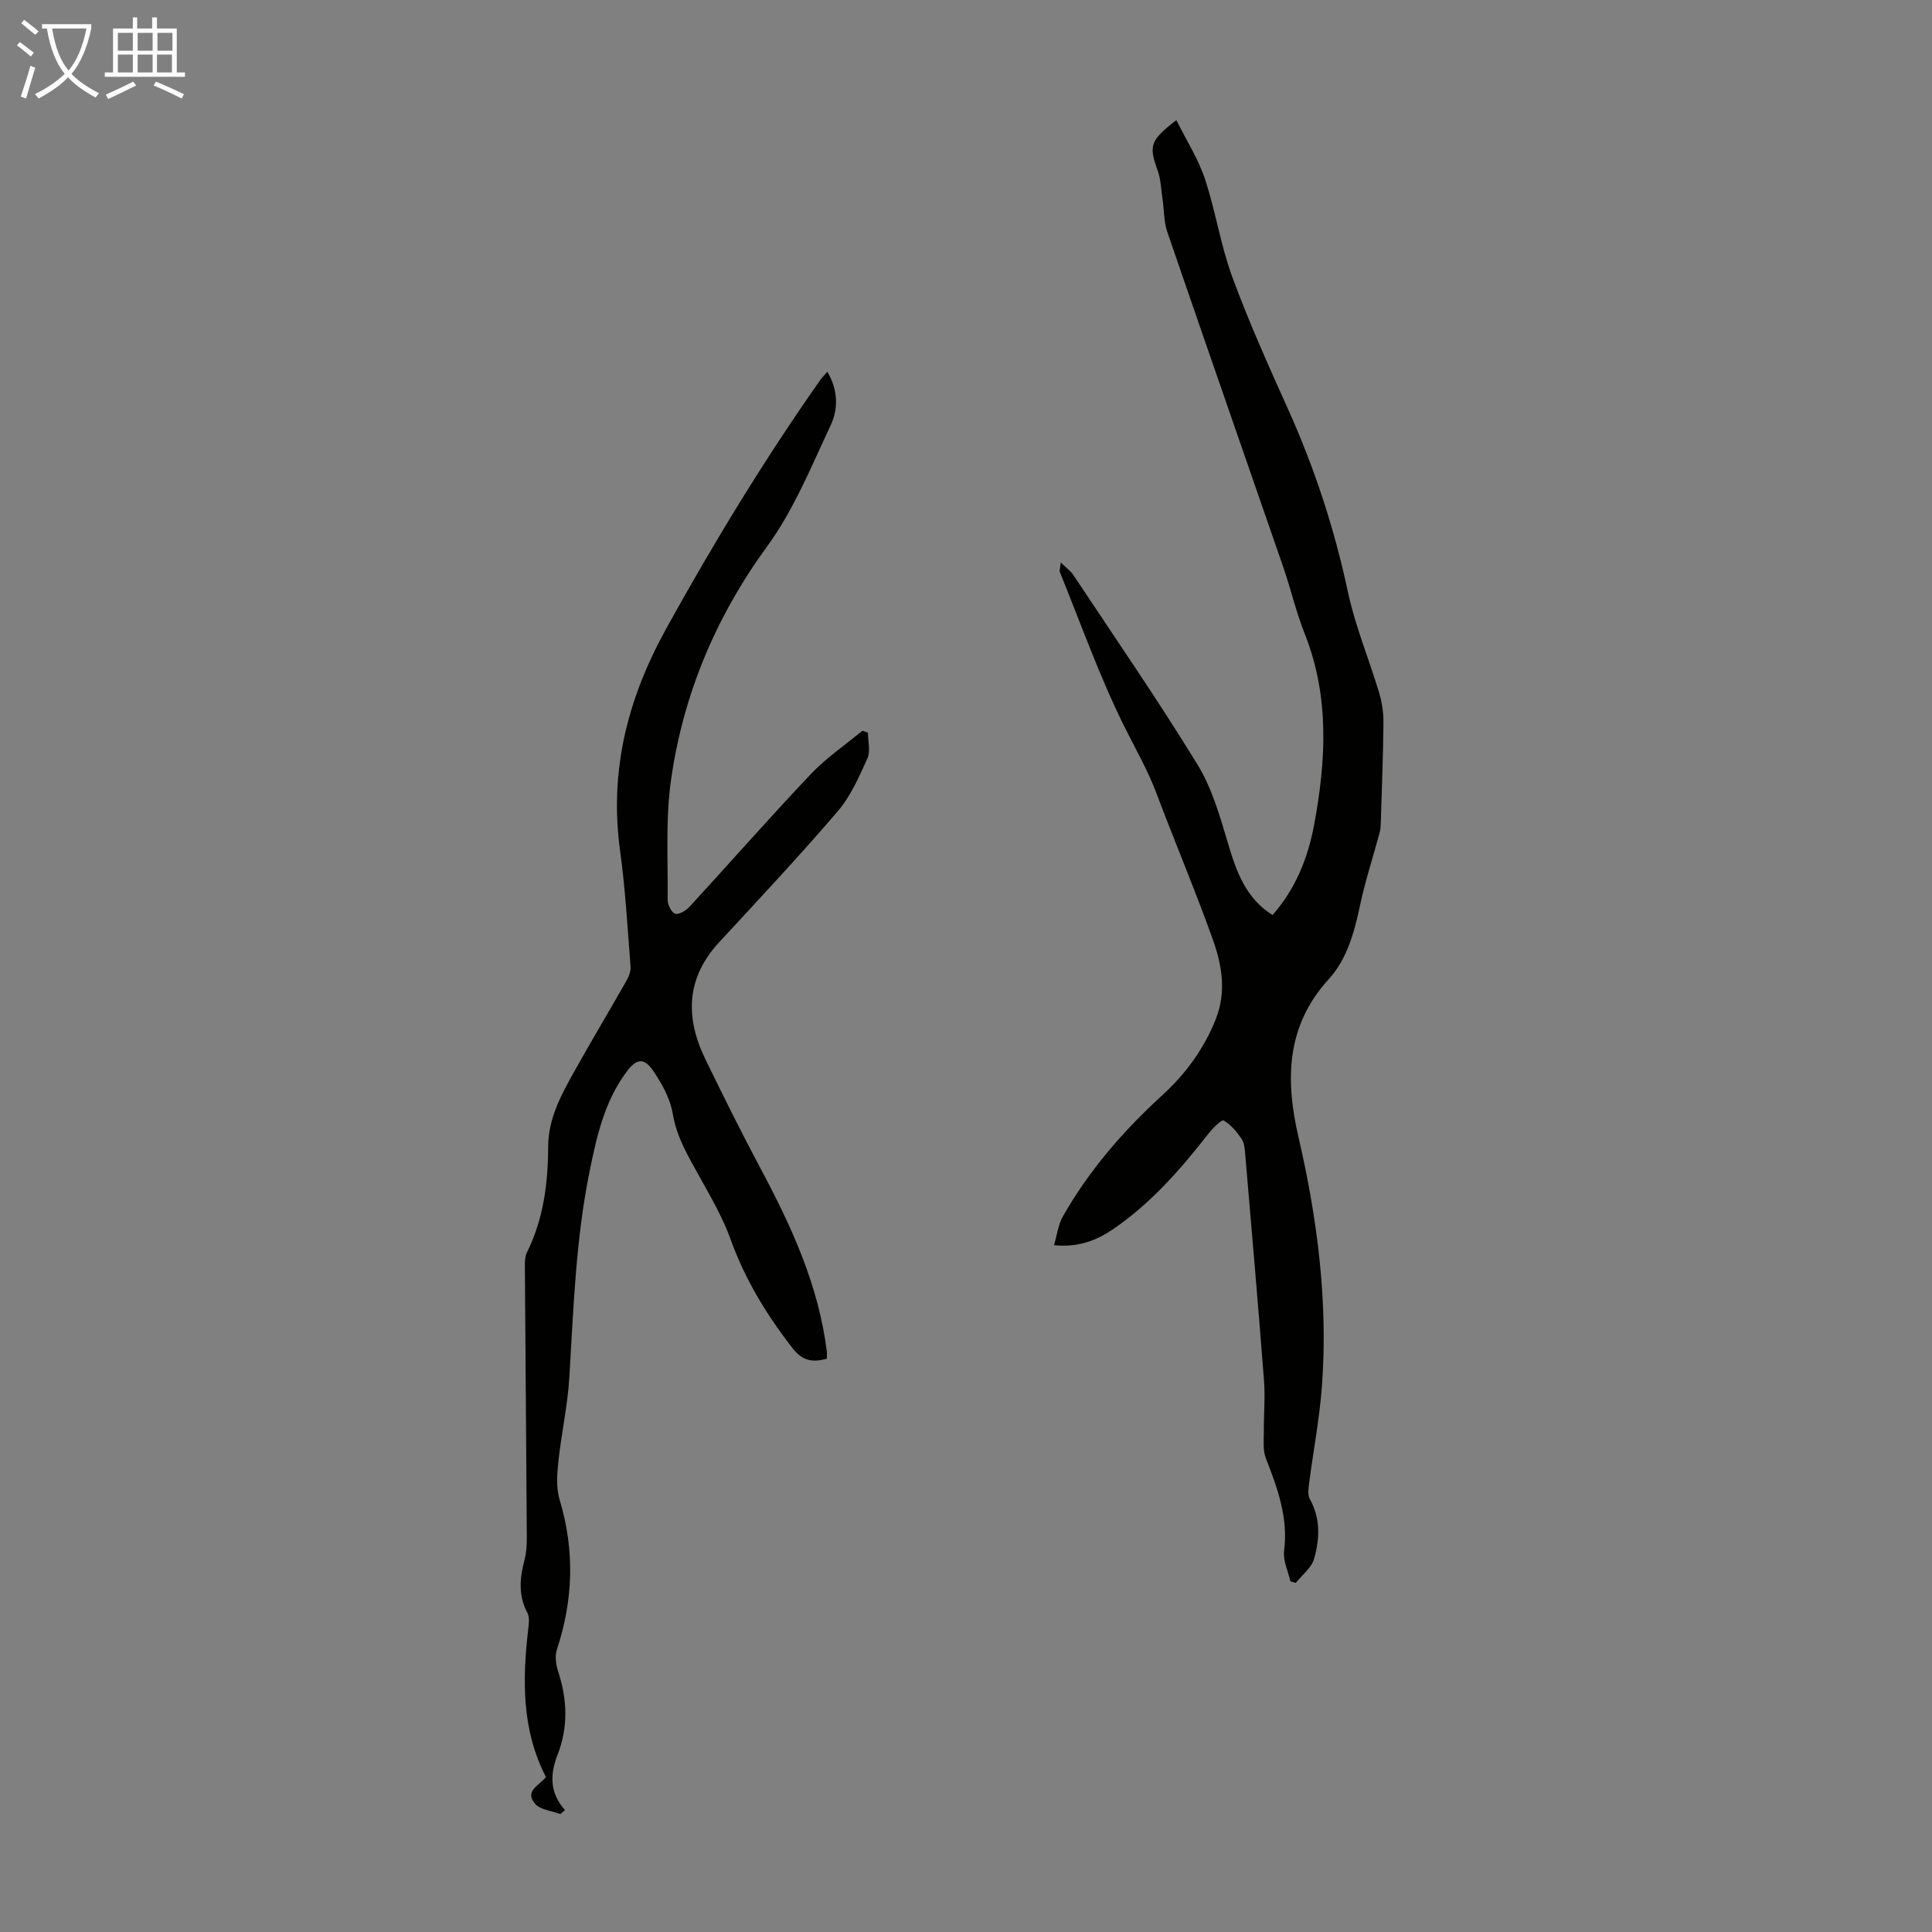 <svg enable-background="new 0 0 400 400" viewBox="0 0 400 400" xmlns="http://www.w3.org/2000/svg"><rect x="0" y="0" width="400" height="400" fill="#808080" stroke="none"/><path d="m243.55 24.87c2.12 4.26 4.54 8.03 5.91 12.15 2.22 6.67 3.25 13.74 5.67 20.32 3.42 9.3 7.5 18.38 11.57 27.42 5.48 12.18 9.59 24.74 12.38 37.83 1.51 7.07 4.35 13.84 6.44 20.79.6 1.99.93 4.14.91 6.22-.06 6.83-.34 13.65-.54 20.47-.02.78-.05 1.58-.25 2.32-1.33 4.94-2.93 9.81-4 14.8-1.21 5.65-2.63 11.24-6.57 15.57-8.81 9.68-8.98 20.8-6.24 32.63 3.93 16.97 6.15 34.15 4.86 51.6-.5 6.78-1.8 13.49-2.67 20.24-.13 1.03-.3 2.29.15 3.11 2.27 4.02 2.06 8.28.9 12.39-.53 1.87-2.49 3.35-3.8 5-.37-.11-.74-.22-1.11-.34-.47-2.11-1.56-4.3-1.3-6.31.88-6.89-1.37-12.98-3.78-19.17-.64-1.62-.41-3.62-.42-5.44-.03-3.54.31-7.11.04-10.62-1.2-15.62-2.56-31.22-3.89-46.83-.09-1.1-.17-2.37-.75-3.23-1-1.47-2.24-2.95-3.73-3.81-.4-.23-2.26 1.61-3.14 2.74-5.74 7.35-11.84 14.34-19.58 19.66-3.44 2.37-7.23 3.94-12.39 3.42.65-2.18.88-4.28 1.84-5.96 5.41-9.52 12.5-17.7 20.56-25.07 4.86-4.44 8.63-9.58 11.09-15.76 2.23-5.62 1.3-11.13-.57-16.38-3.63-10.2-7.87-20.18-11.68-30.32-1.85-4.91-4.45-9.4-6.76-14.06-5.08-10.27-8.93-21.14-13.26-31.78-.14-.34.06-.82.18-2.01 1.15 1.13 2.02 1.72 2.57 2.54 8.66 13.05 17.56 25.95 25.74 39.3 3.03 4.94 4.68 10.83 6.36 16.46 1.73 5.8 3.67 11.23 9.18 14.69 4.77-5.43 7.32-11.79 8.61-18.71 2.49-13.36 3.2-26.61-1.99-39.63-1.77-4.45-2.84-9.18-4.41-13.72-7.99-23.12-16.07-46.22-24-69.36-.74-2.16-.66-4.59-1-6.88-.29-1.96-.34-4.02-1-5.85-1.84-5.13-1.63-6.17 3.87-10.43z" fill="#010100"/><path d="m116.01 375.58c-1.77-.67-4.09-.84-5.2-2.1-2.37-2.69.97-3.9 2.22-5.57-5.02-9.73-4.88-20.02-3.69-30.44.13-1.17.36-2.59-.14-3.53-1.95-3.64-1.58-7.25-.6-11.01.39-1.48.48-3.09.47-4.63-.11-18.69-.28-37.38-.4-56.07-.01-.99.01-2.1.43-2.94 3.42-6.89 4.37-14.3 4.39-21.82.02-6.02 2.79-10.95 5.56-15.9 3.43-6.15 7.06-12.19 10.54-18.32.52-.92 1.04-2.07.96-3.07-.62-8.01-1.07-16.04-2.16-23.99-2.27-16.51 1.48-31.43 9.51-45.98 9.79-17.73 20.28-34.95 31.91-51.51.38-.53.85-1 1.48-1.72 2.24 3.74 2.28 7.67.71 11.02-4.02 8.56-7.65 17.55-13.16 25.11-10.63 14.57-17.33 30.53-19.88 48.14-1.19 8.22-.65 16.69-.73 25.05-.01 1.01.76 2.59 1.55 2.87.73.26 2.22-.61 2.93-1.38 8.4-9.14 16.6-18.48 25.13-27.49 3.19-3.37 7.12-6.03 10.71-9.01.38.13.77.27 1.15.4 0 1.79.56 3.84-.11 5.33-1.72 3.8-3.46 7.81-6.13 10.93-7.93 9.25-16.27 18.16-24.55 27.11-6.85 7.4-7.08 15.54-2.91 24.15 3.74 7.72 7.56 15.4 11.6 22.97 6.35 11.89 11.89 24.03 13.58 37.59.05.44.01.89.01 1.54-2.81.76-4.94.58-7.08-2.16-5.4-6.93-9.87-14.26-12.86-22.59-1.6-4.48-4.07-8.68-6.38-12.87-2.31-4.18-4.76-8.16-5.58-13.09-.53-3.16-2.27-6.31-4.13-9.01-1.87-2.7-3.44-2.37-5.43.3-4.61 6.2-6.22 13.47-7.71 20.87-2.82 14-3.29 28.19-4.14 42.37-.35 5.89-1.67 11.71-2.29 17.59-.27 2.58-.45 5.39.28 7.81 3.15 10.44 2.82 20.69-.57 30.99-.44 1.34-.21 3.12.25 4.51 1.91 5.83 2.13 11.57-.14 17.35-1.53 3.92-1.65 7.79 1.56 11.38-.32.27-.64.55-.96.82z" fill="#010100"/><g fill="#fafbfa"><path d="m6.4 11.7c-1-.8-1.9-1.6-2.9-2.3l.6-.7c.9.7 1.9 1.4 2.9 2.2zm-2.1 8.3c.7-2.1 1.4-4.2 2-6.4.2.1.6.3 1 .4-.7 2.3-1.3 4.4-1.9 6.4zm3-12.8c-1.1-.9-2.1-1.7-2.9-2.4l.6-.7c1 .8 2 1.5 3 2.4zm1.4-1.3v-.9h10.2v.9c-.9 4.2-2.3 7.3-4.1 9.4 1.3 1.4 3.2 2.7 5.7 4-.2.2-.4.5-.7.9-2.5-1.4-4.4-2.7-5.7-4.2-1.4 1.5-3.5 3-6.1 4.4 0 0 0 0-.1-.1-.3-.4-.5-.7-.7-.8 2.7-1.3 4.7-2.8 6.2-4.2-1.8-2.2-3-5.3-3.7-9.4zm9.2 0h-7.1c.6 3.8 1.7 6.7 3.4 8.7 1.7-2 2.9-4.8 3.7-8.7z"/><path d="m31.6 3.6h.9v2.3h4.1v9.1h1.7v.9h-16.6v-.9h1.7v-9.1h4.1v-2.3h.9v2.3h3.1v-2.3zm-4 13.3.6.8c-1.9.9-3.8 1.9-5.8 2.8-.2-.3-.3-.6-.5-.9 2-.9 3.9-1.8 5.7-2.7zm-3.2-10.1v3.7h3.1v-3.7zm0 4.5v3.7h3.1v-3.7zm4.1-4.5v3.7h3.1v-3.7zm0 4.5v3.7h3.1v-3.7zm9.1 9.1c-2.1-1.1-4.1-2-5.8-2.7l.5-.8c2.2.9 4.1 1.8 5.8 2.6zm-1.9-13.6h-3.1v3.7h3.1zm-3.2 4.5v3.7h3.1v-3.7z"/></g></svg>